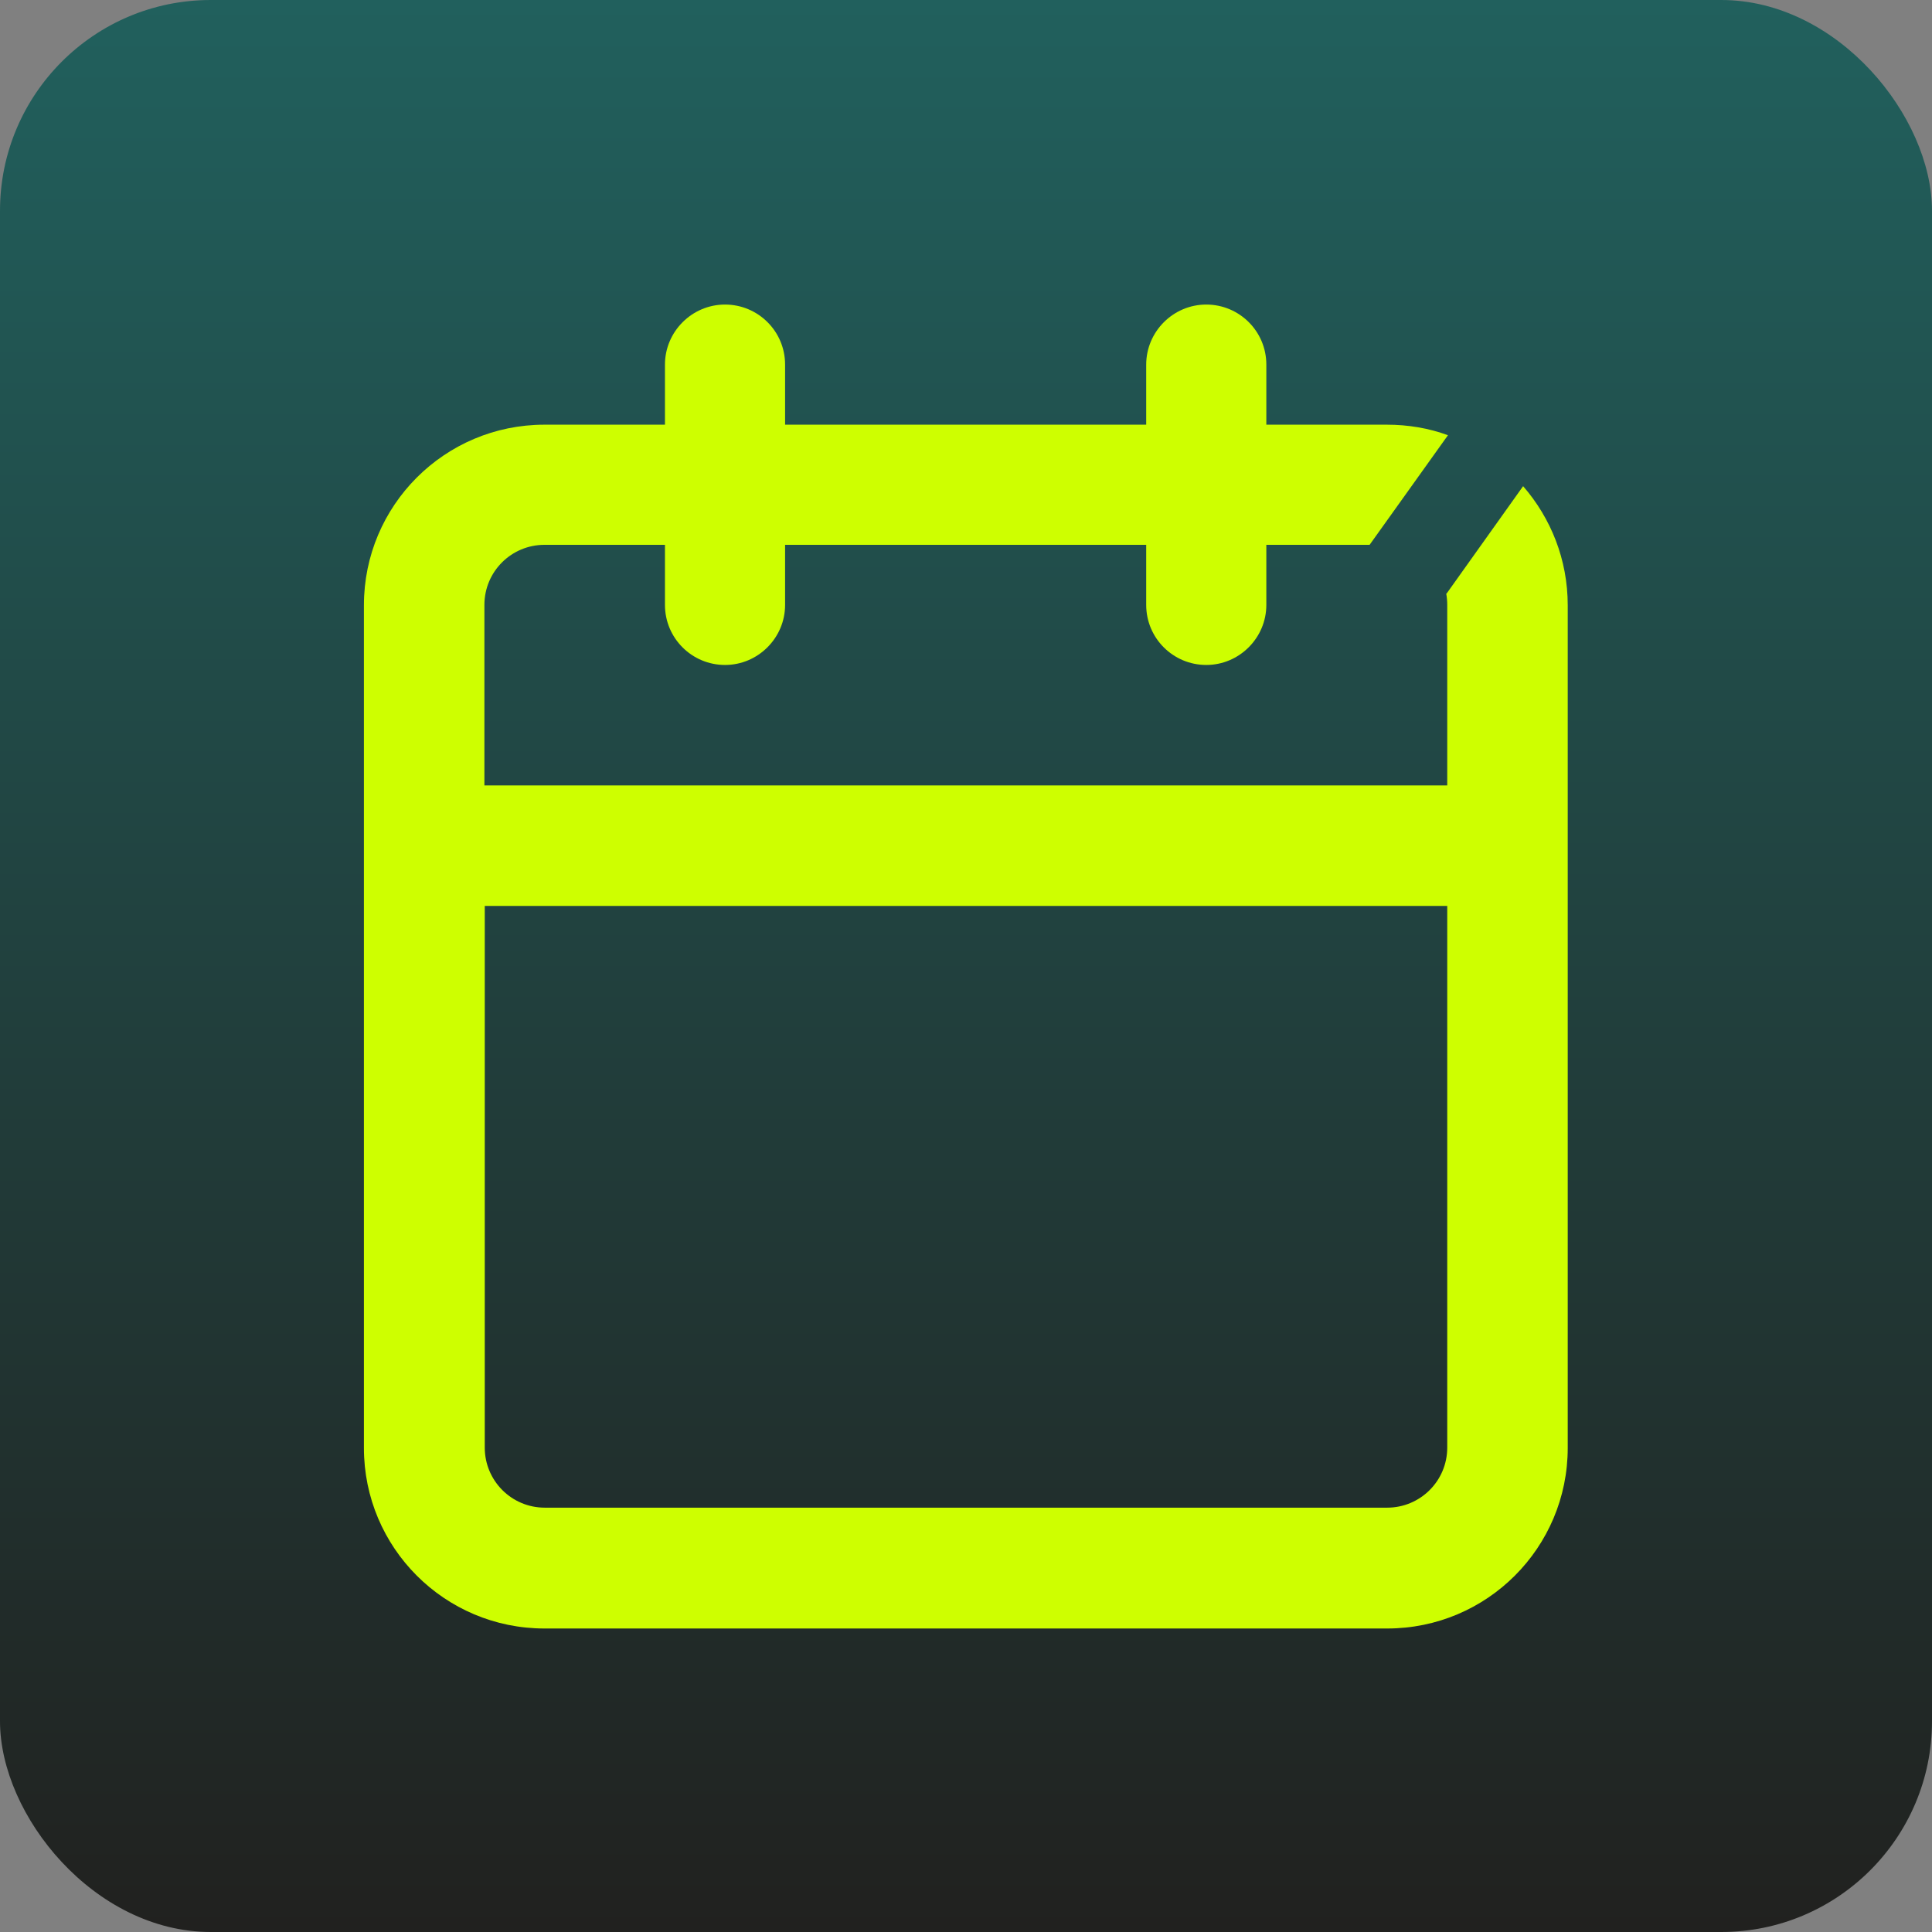 <?xml version="1.0" encoding="UTF-8"?>
<svg id="Layer_1" data-name="Layer 1" xmlns="http://www.w3.org/2000/svg" xmlns:xlink="http://www.w3.org/1999/xlink" viewBox="0 0 55 55">
  <rect x="0" y="0" width="55" height="55" fill="#808080" stroke="none"/>
  <defs>
    <style>
      .cls-1 {
        fill: #ceff00;
        fill-rule: evenodd;
      }

      .cls-2 {
        fill: url(#linear-gradient);
      }
    </style>
    <linearGradient id="linear-gradient" x1="27.5" y1="0" x2="27.5" y2="55" gradientUnits="userSpaceOnUse">
      <stop offset="0" stop-color="#21605d"/>
      <stop offset="1" stop-color="#21211f"/>
    </linearGradient>
  </defs>
  <rect class="cls-2" x="0" y="0" width="55" height="55" rx="6" ry="6"/>
  <path class="cls-1" d="M41.17,16.89c.02.11.03.22.03.33v5.14H13.79v-5.14c0-.95.77-1.71,1.71-1.71h3.43v1.71c0,.95.77,1.71,1.71,1.71s1.71-.77,1.71-1.71v-1.71h10.28v1.71c0,.95.77,1.71,1.71,1.71s1.71-.77,1.71-1.71v-1.71h2.94l2.23-3.12c-.54-.2-1.13-.3-1.74-.3h-3.43v-1.71c0-.95-.77-1.71-1.71-1.71s-1.71.77-1.71,1.71v1.71h-10.28v-1.71c0-.95-.77-1.71-1.71-1.71s-1.71.77-1.71,1.71v1.71h-3.43c-2.84,0-5.14,2.3-5.14,5.14v23.99c0,2.84,2.3,5.14,5.14,5.14h23.99c2.84,0,5.14-2.3,5.14-5.14v-23.99c0-1.3-.48-2.48-1.27-3.39l-2.18,3.06ZM13.79,25.79h27.41v15.42c0,.95-.77,1.71-1.71,1.71H15.51c-.95,0-1.71-.77-1.71-1.71v-15.42Z"/>
</svg>